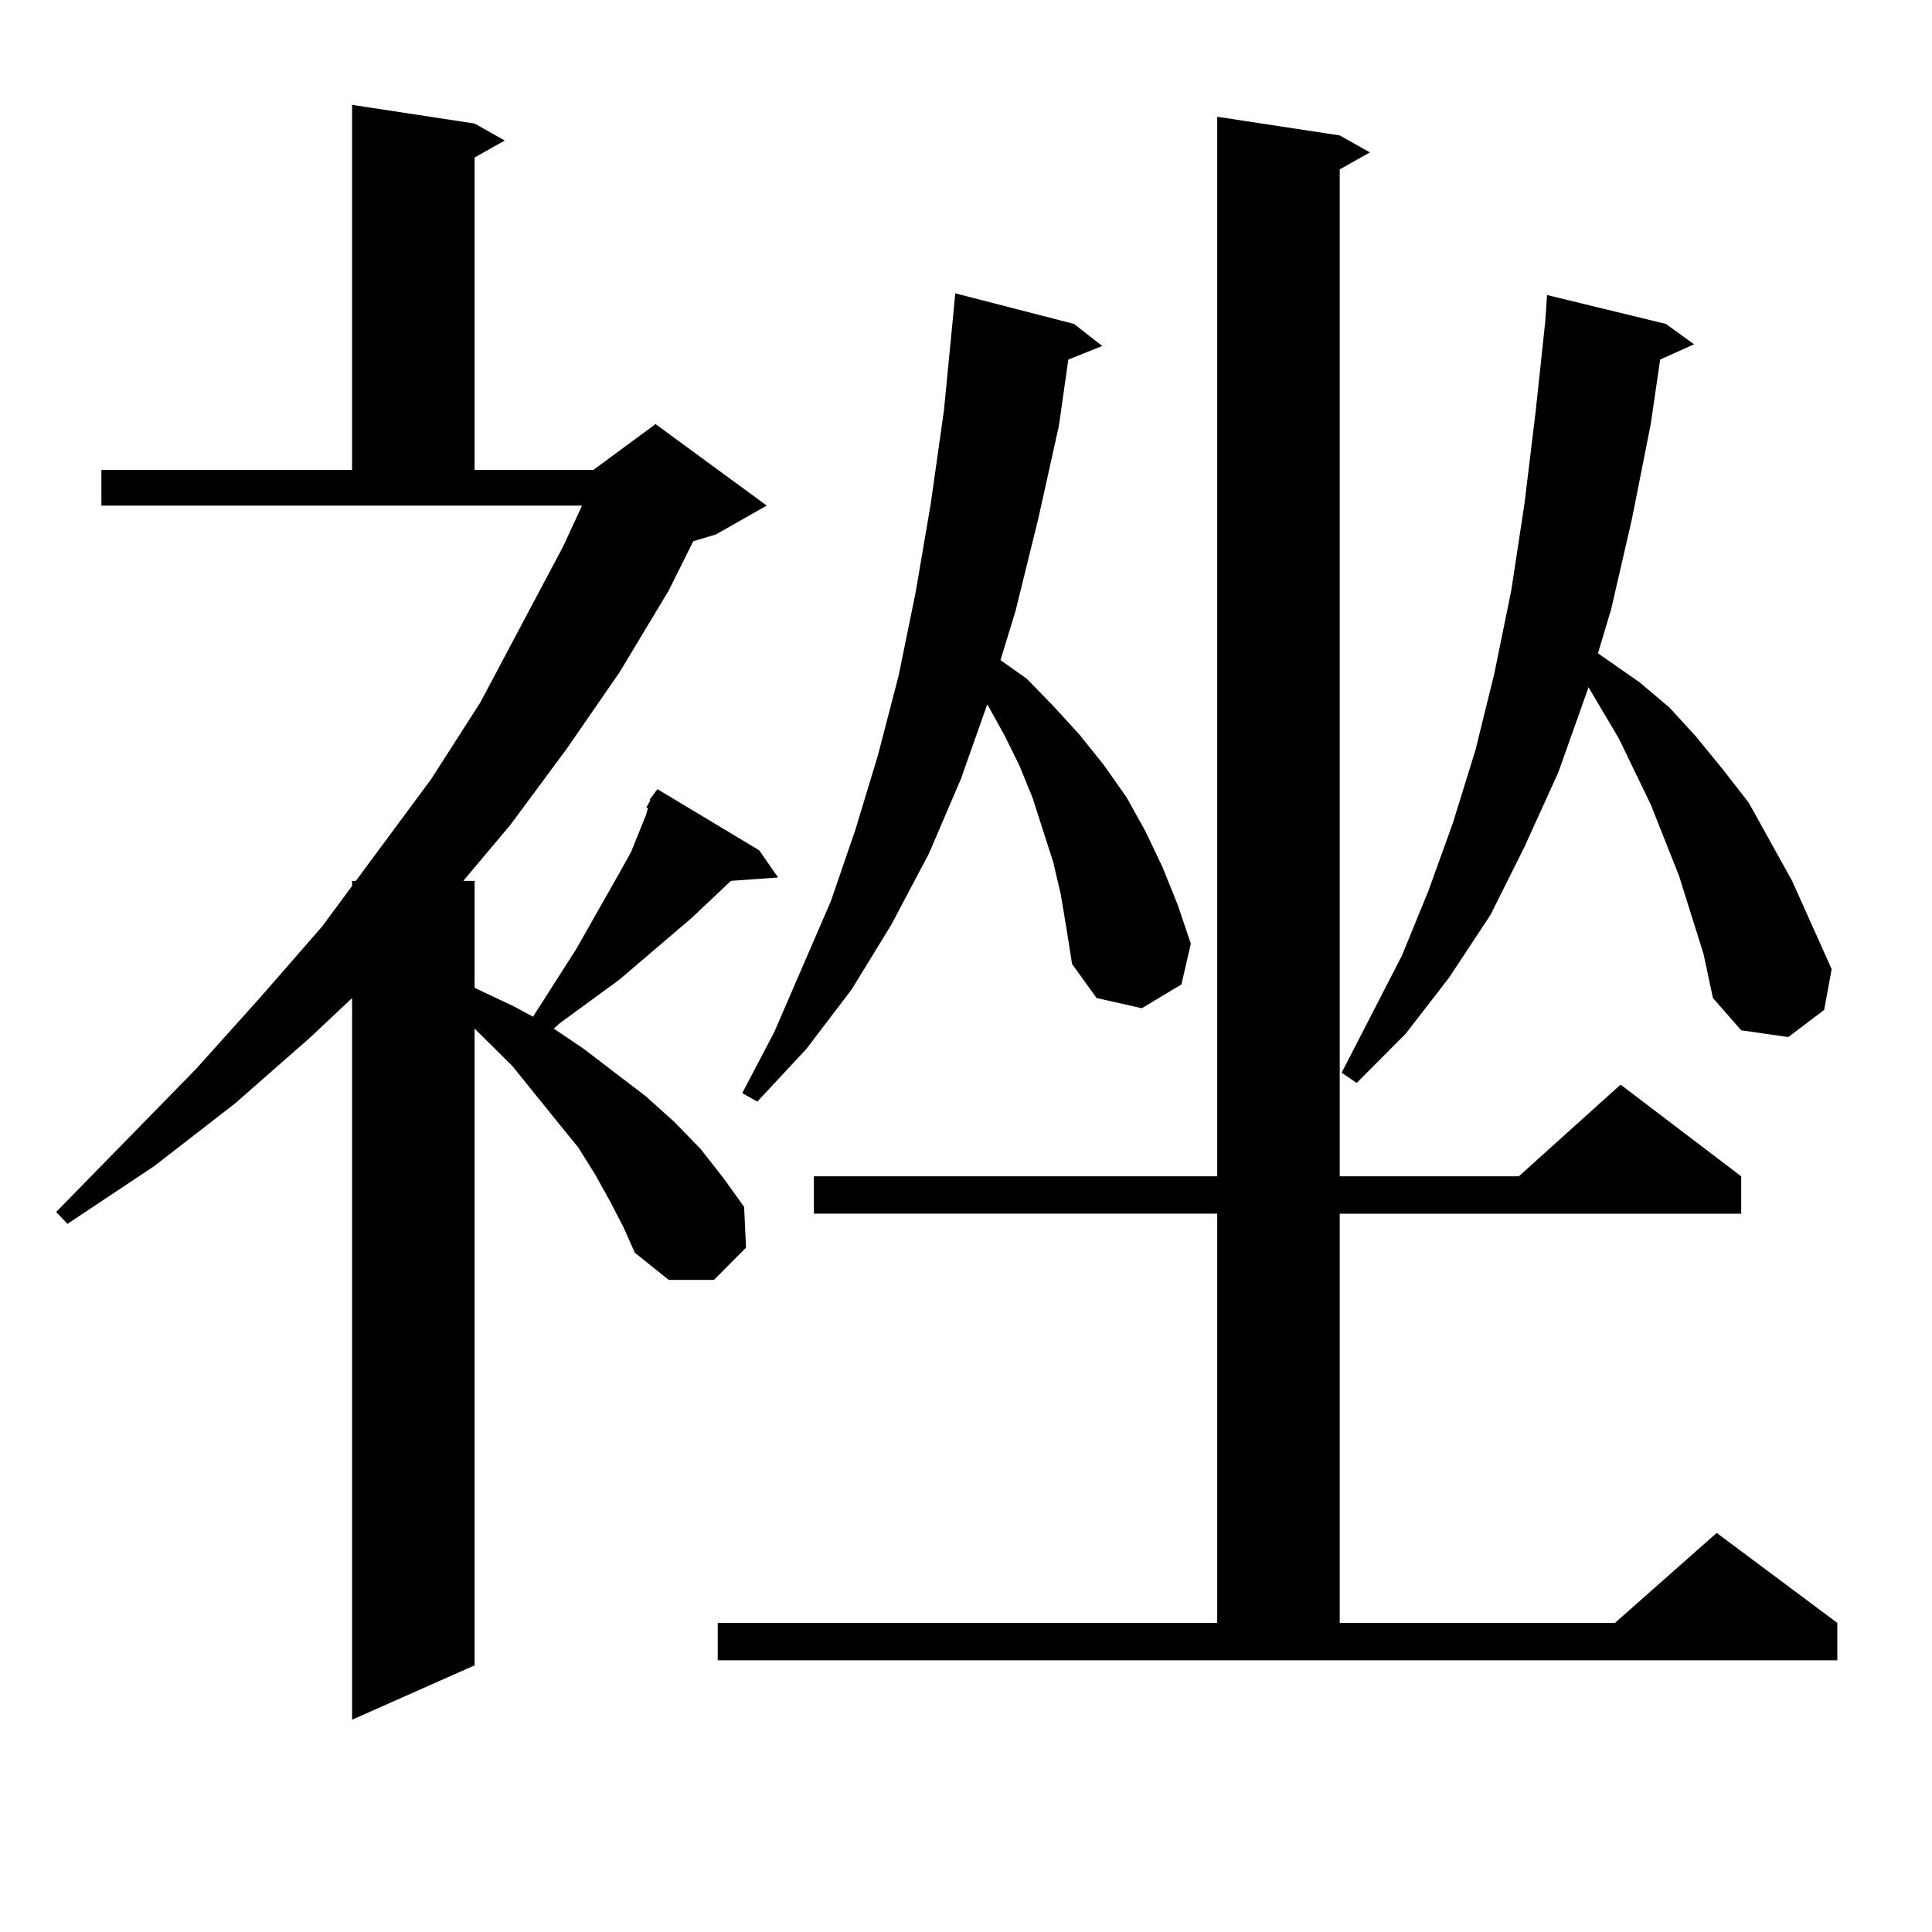 <?xml version="1.0" encoding="utf-8"?>
<!-- Generator: Adobe Illustrator 16.0.0, SVG Export Plug-In . SVG Version: 6.00 Build 0)  -->
<!DOCTYPE svg PUBLIC "-//W3C//DTD SVG 1.1//EN" "http://www.w3.org/Graphics/SVG/1.1/DTD/svg11.dtd">
<svg version="1.1" id="图层_1" xmlns="http://www.w3.org/2000/svg" xmlns:xlink="http://www.w3.org/1999/xlink" x="0px" y="0px"
	 width="1000px" height="1000px" viewBox="0 0 1000 1000" enable-background="new 0 0 1000 1000" xml:space="preserve">
<path d="M315.895,622.047l-7.805-14.063l-8.78-14.063l-10.731-13.184l-23.414-29.004l-19.512-19.336v329.59l-63.413,28.125V516.578
	l-21.463,20.215l-39.023,34.277l-41.95,32.52l-44.877,29.883l-5.854-6.152l72.193-73.828l33.17-36.914l32.194-36.914l15.609-21.094
	v-2.637h1.951l39.023-52.734l25.365-39.551l42.926-80.859l9.756-21.094H52.486v-18.457h129.753V54.273l63.413,9.668l15.609,8.789
	l-15.609,8.789v161.719h61.462l32.194-23.73l57.56,42.188l-26.341,14.941l-11.707,3.516l-12.683,25.488l-25.365,42.188
	l-27.316,39.551l-29.268,39.551l-24.39,29.004h5.854v55.371l20.487,9.668l9.756,5.273l22.438-35.156l22.438-39.551l5.854-10.547
	l7.805-19.336l0.976-3.516h-0.976l1.951-3.516v-0.879l3.902-5.273l52.682,31.641l9.756,14.063l-24.39,1.758l-20.487,19.336
	l-37.072,31.641l-31.219,22.852l-2.927,2.637l15.609,10.547l32.194,24.609l14.634,13.184l13.658,14.063l11.707,14.941l10.731,14.941
	l0.976,21.094l-16.585,16.699h-23.414l-17.561-14.063l-5.854-13.184L315.895,622.047z M371.503,840.016h258.53V628.199H421.258
	v-19.336h208.775V60.426l63.413,9.668l15.609,8.789l-15.609,8.789v521.191h92.681l52.682-47.461l62.438,47.461v19.336h-207.8
	v211.816h142.436l52.682-46.582l62.438,46.582v19.336H371.503V840.016z M549.06,462.965l-3.902-16.699l-10.731-33.398l-6.829-16.699
	l-7.805-15.82l-8.78-15.82l-13.658,38.672l-16.585,38.672l-19.512,36.914l-20.487,33.398l-23.414,30.762l-25.365,27.246
	l-7.805-4.395l16.585-31.641l29.268-67.676l12.683-36.914l11.707-38.672l10.731-41.309l8.78-43.066l7.805-45.703l6.829-48.34
	l4.878-50.098l0.976-10.547l61.462,15.82l14.634,11.426l-17.561,7.031l-4.878,34.277l-10.731,48.34l-11.707,47.461l-7.805,25.488
	l13.658,9.668l13.658,14.063l13.658,14.941l12.683,15.82l11.707,16.699l9.756,17.578l8.78,18.457l7.805,19.336l6.829,20.215
	l-4.878,21.094l-20.487,12.305l-23.414-5.273L554.913,499l-2.927-18.457L549.06,462.965z M881.734,493.727l-12.683-40.43
	l-14.634-36.914l-16.585-34.277l-15.609-26.367l-15.609,43.945l-17.561,38.672l-17.561,35.156l-21.463,32.52l-22.438,29.004
	l-25.365,25.488l-7.805-5.273l31.219-60.645l13.658-33.398l12.683-35.156l11.707-37.793l9.756-39.551l8.78-43.066l6.829-44.824
	l5.854-48.34l4.878-45.703l0.976-14.063l61.462,14.941l14.634,10.547l-17.561,7.91l-4.878,33.398l-9.756,49.219l-10.731,46.582
	l-6.829,22.852l21.463,14.941l15.609,13.184l13.658,14.941l13.658,16.699l13.658,17.578l22.438,40.43l20.487,45.703l-3.902,21.094
	l-18.536,14.063l-24.39-3.516l-14.634-16.699L881.734,493.727z"/>
</svg>
